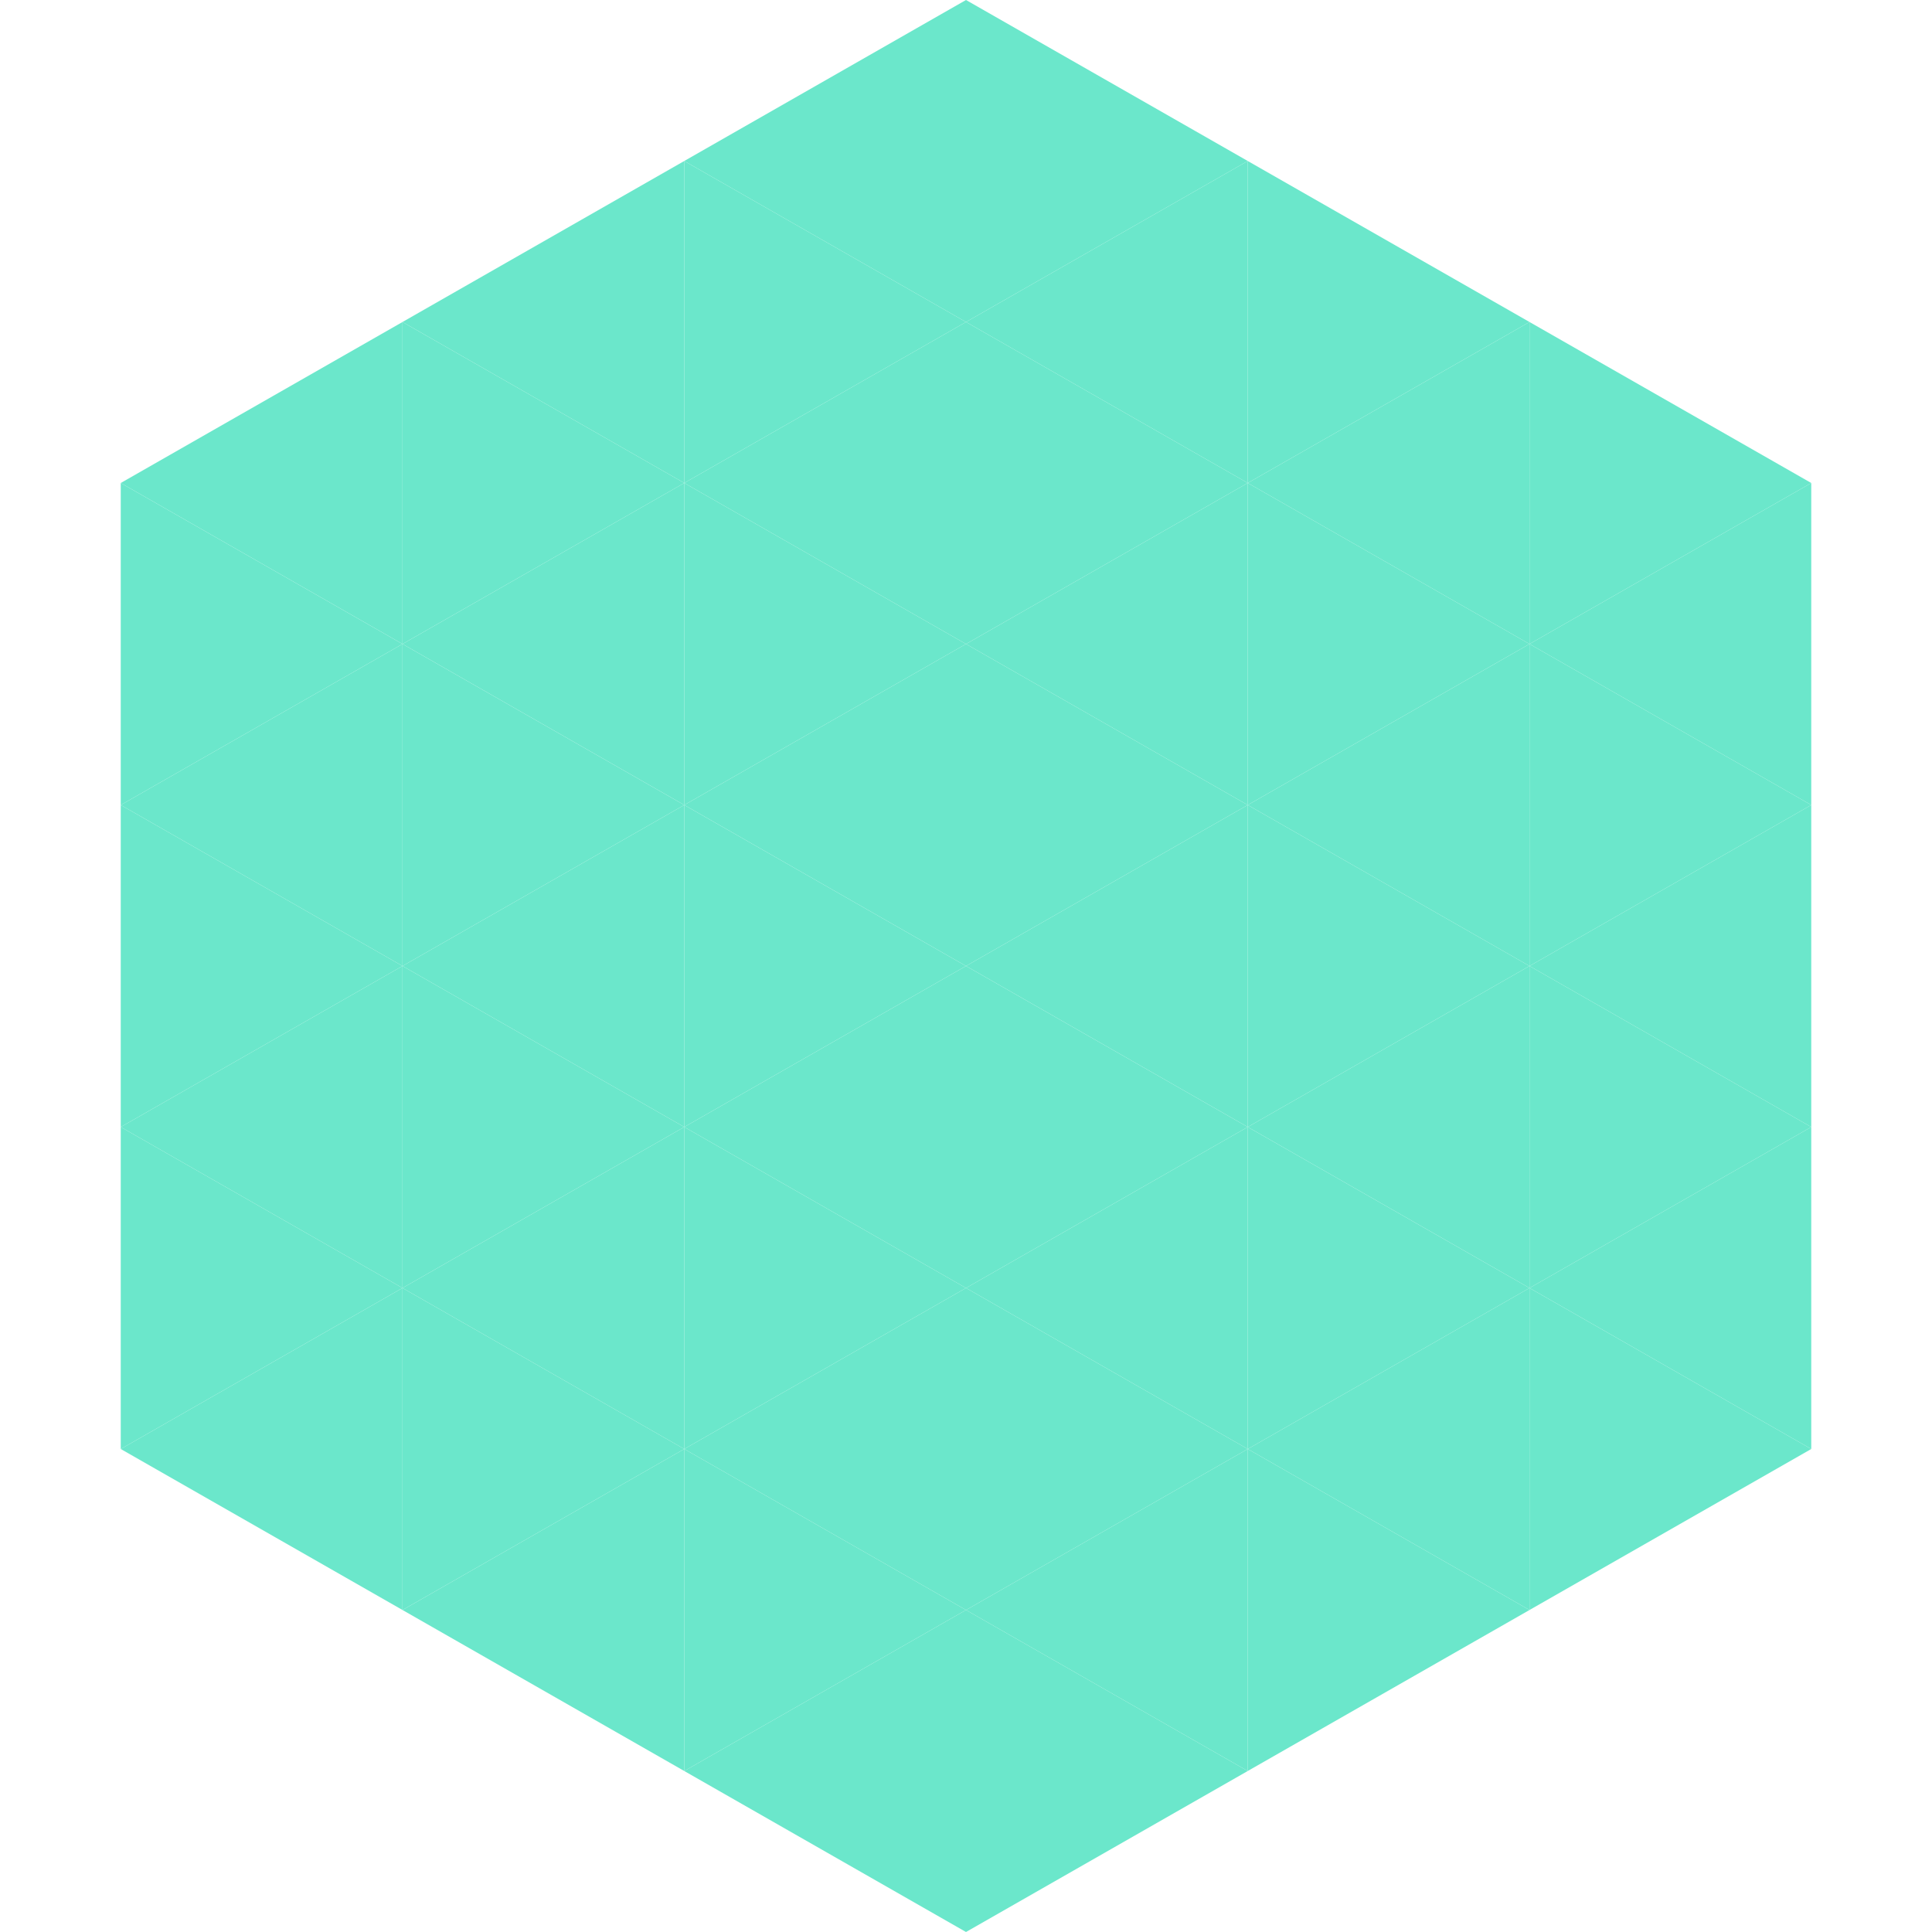<?xml version="1.0"?>
<!-- Generated by SVGo -->
<svg width="240" height="240"
     xmlns="http://www.w3.org/2000/svg"
     xmlns:xlink="http://www.w3.org/1999/xlink">
<polygon points="50,40 15,60 50,80" style="fill:rgb(107,231,203)" />
<polygon points="190,40 225,60 190,80" style="fill:rgb(107,231,203)" />
<polygon points="15,60 50,80 15,100" style="fill:rgb(107,231,203)" />
<polygon points="225,60 190,80 225,100" style="fill:rgb(107,231,203)" />
<polygon points="50,80 15,100 50,120" style="fill:rgb(107,231,203)" />
<polygon points="190,80 225,100 190,120" style="fill:rgb(107,231,203)" />
<polygon points="15,100 50,120 15,140" style="fill:rgb(107,231,203)" />
<polygon points="225,100 190,120 225,140" style="fill:rgb(107,231,203)" />
<polygon points="50,120 15,140 50,160" style="fill:rgb(107,231,203)" />
<polygon points="190,120 225,140 190,160" style="fill:rgb(107,231,203)" />
<polygon points="15,140 50,160 15,180" style="fill:rgb(107,231,203)" />
<polygon points="225,140 190,160 225,180" style="fill:rgb(107,231,203)" />
<polygon points="50,160 15,180 50,200" style="fill:rgb(107,231,203)" />
<polygon points="190,160 225,180 190,200" style="fill:rgb(107,231,203)" />
<polygon points="15,180 50,200 15,220" style="fill:rgb(255,255,255); fill-opacity:0" />
<polygon points="225,180 190,200 225,220" style="fill:rgb(255,255,255); fill-opacity:0" />
<polygon points="50,0 85,20 50,40" style="fill:rgb(255,255,255); fill-opacity:0" />
<polygon points="190,0 155,20 190,40" style="fill:rgb(255,255,255); fill-opacity:0" />
<polygon points="85,20 50,40 85,60" style="fill:rgb(107,231,203)" />
<polygon points="155,20 190,40 155,60" style="fill:rgb(107,231,203)" />
<polygon points="50,40 85,60 50,80" style="fill:rgb(107,231,203)" />
<polygon points="190,40 155,60 190,80" style="fill:rgb(107,231,203)" />
<polygon points="85,60 50,80 85,100" style="fill:rgb(107,231,203)" />
<polygon points="155,60 190,80 155,100" style="fill:rgb(107,231,203)" />
<polygon points="50,80 85,100 50,120" style="fill:rgb(107,231,203)" />
<polygon points="190,80 155,100 190,120" style="fill:rgb(107,231,203)" />
<polygon points="85,100 50,120 85,140" style="fill:rgb(107,231,203)" />
<polygon points="155,100 190,120 155,140" style="fill:rgb(107,231,203)" />
<polygon points="50,120 85,140 50,160" style="fill:rgb(107,231,203)" />
<polygon points="190,120 155,140 190,160" style="fill:rgb(107,231,203)" />
<polygon points="85,140 50,160 85,180" style="fill:rgb(107,231,203)" />
<polygon points="155,140 190,160 155,180" style="fill:rgb(107,231,203)" />
<polygon points="50,160 85,180 50,200" style="fill:rgb(107,231,203)" />
<polygon points="190,160 155,180 190,200" style="fill:rgb(107,231,203)" />
<polygon points="85,180 50,200 85,220" style="fill:rgb(107,231,203)" />
<polygon points="155,180 190,200 155,220" style="fill:rgb(107,231,203)" />
<polygon points="120,0 85,20 120,40" style="fill:rgb(107,231,203)" />
<polygon points="120,0 155,20 120,40" style="fill:rgb(107,231,203)" />
<polygon points="85,20 120,40 85,60" style="fill:rgb(107,231,203)" />
<polygon points="155,20 120,40 155,60" style="fill:rgb(107,231,203)" />
<polygon points="120,40 85,60 120,80" style="fill:rgb(107,231,203)" />
<polygon points="120,40 155,60 120,80" style="fill:rgb(107,231,203)" />
<polygon points="85,60 120,80 85,100" style="fill:rgb(107,231,203)" />
<polygon points="155,60 120,80 155,100" style="fill:rgb(107,231,203)" />
<polygon points="120,80 85,100 120,120" style="fill:rgb(107,231,203)" />
<polygon points="120,80 155,100 120,120" style="fill:rgb(107,231,203)" />
<polygon points="85,100 120,120 85,140" style="fill:rgb(107,231,203)" />
<polygon points="155,100 120,120 155,140" style="fill:rgb(107,231,203)" />
<polygon points="120,120 85,140 120,160" style="fill:rgb(107,231,203)" />
<polygon points="120,120 155,140 120,160" style="fill:rgb(107,231,203)" />
<polygon points="85,140 120,160 85,180" style="fill:rgb(107,231,203)" />
<polygon points="155,140 120,160 155,180" style="fill:rgb(107,231,203)" />
<polygon points="120,160 85,180 120,200" style="fill:rgb(107,231,203)" />
<polygon points="120,160 155,180 120,200" style="fill:rgb(107,231,203)" />
<polygon points="85,180 120,200 85,220" style="fill:rgb(107,231,203)" />
<polygon points="155,180 120,200 155,220" style="fill:rgb(107,231,203)" />
<polygon points="120,200 85,220 120,240" style="fill:rgb(107,231,203)" />
<polygon points="120,200 155,220 120,240" style="fill:rgb(107,231,203)" />
<polygon points="85,220 120,240 85,260" style="fill:rgb(255,255,255); fill-opacity:0" />
<polygon points="155,220 120,240 155,260" style="fill:rgb(255,255,255); fill-opacity:0" />
</svg>
